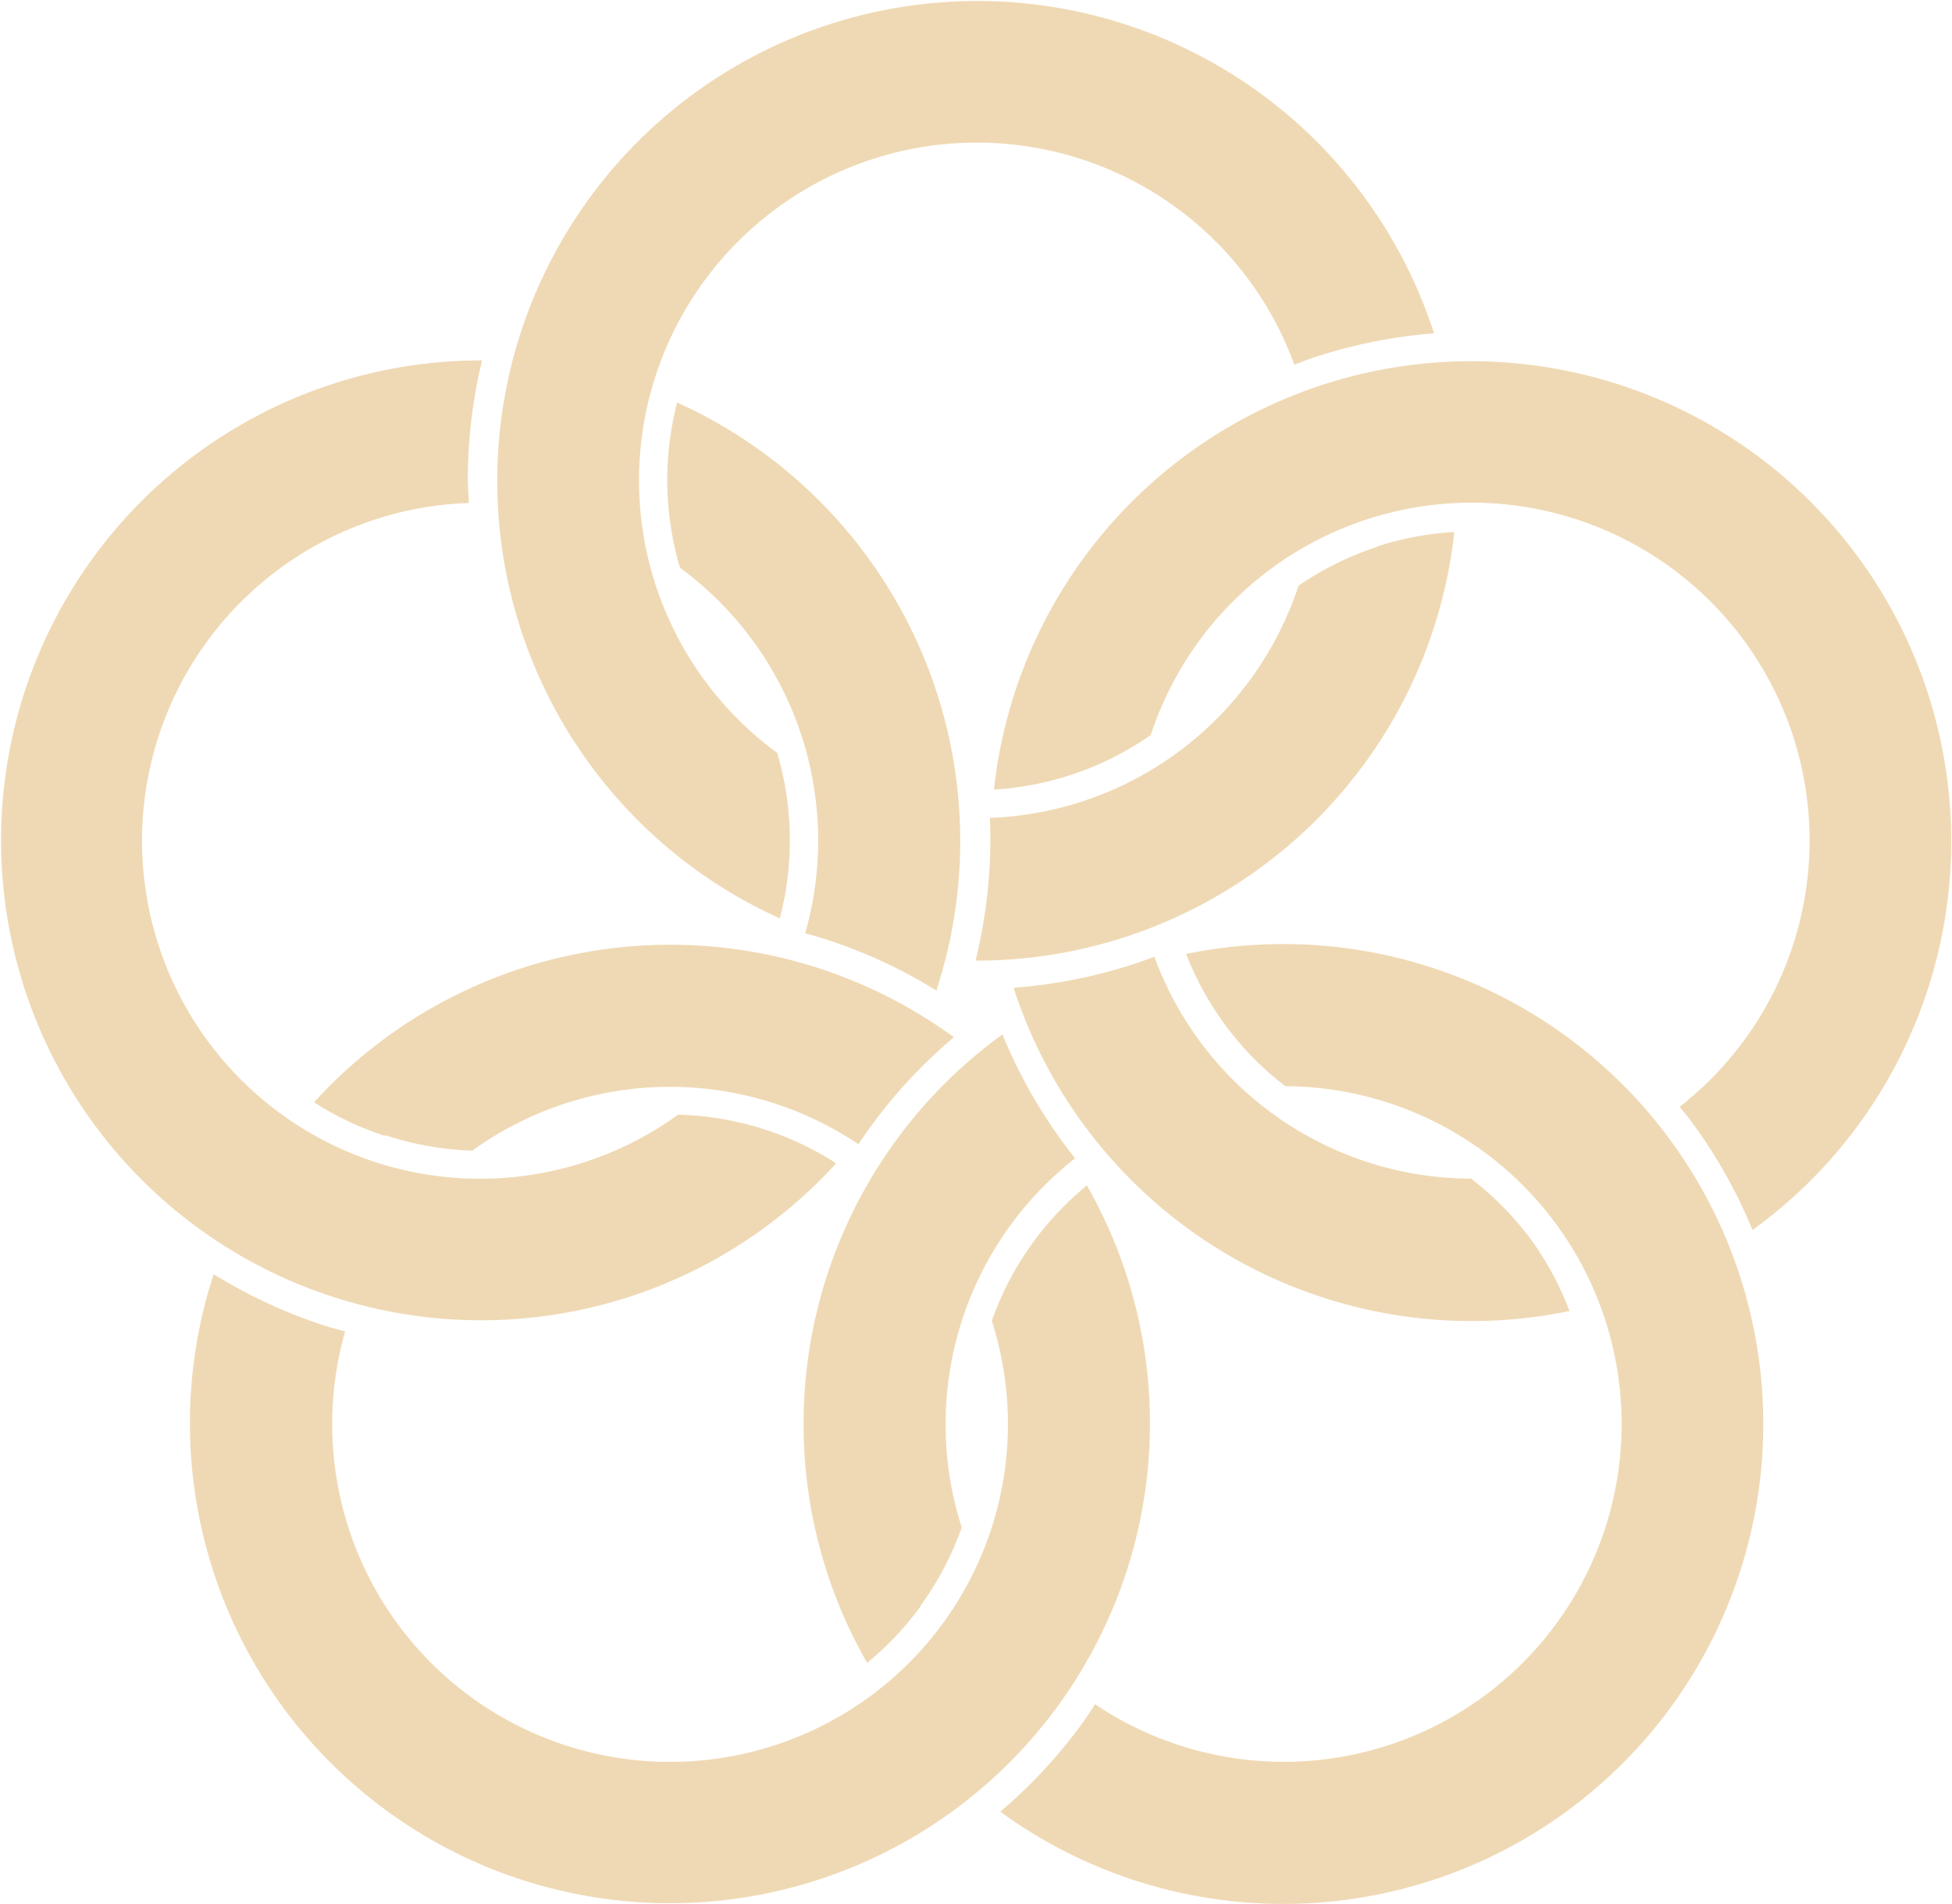 <svg xmlns="http://www.w3.org/2000/svg" viewBox="0 0 126.06 123"><defs><style>.cls-1{fill:#efd9b4;}</style></defs><g id="Layer_2" data-name="Layer 2"><g id="Layer_1-2" data-name="Layer 1"><path class="cls-1" d="M50.19,48.63a21.82,21.82,0,1,1,33.4-25.07c.46-.18.91-.36,1.38-.51a32.86,32.86,0,0,1,7.64-1.52A31,31,0,1,0,50.36,59.32a19.89,19.89,0,0,0-.17-10.69Z"/><path class="cls-1" d="M89,35.3a20.16,20.16,0,0,0-5.14,2.53,21.84,21.84,0,0,1-19.93,15A32.8,32.8,0,0,1,63,62.05h.11A31.05,31.05,0,0,0,93.92,34.36a20.29,20.29,0,0,0-5,.94Z"/><path class="cls-1" d="M43.79,72A21.83,21.83,0,1,1,30.27,32.49c0-.49-.06-1-.06-1.47a33,33,0,0,1,.92-7.74A31,31,0,1,0,54,75.14,19.77,19.77,0,0,0,43.79,72Z"/><path class="cls-1" d="M43.09,31a20.24,20.24,0,0,0,.82,5.67A21.85,21.85,0,0,1,52,60.28,32.21,32.21,0,0,1,60.5,64a.49.49,0,0,0,0-.11A31.07,31.07,0,0,0,43.73,26a20.08,20.08,0,0,0-.64,5Z"/><path class="cls-1" d="M64.05,85.32A21.82,21.82,0,1,1,22.29,86c-.47-.13-.95-.25-1.41-.4A32.77,32.77,0,0,1,13.8,82.3a31,31,0,1,0,56.39-5.73,19.8,19.8,0,0,0-6.14,8.75Z"/><path class="cls-1" d="M24.86,73.32a19.93,19.93,0,0,0,5.64,1,21.84,21.84,0,0,1,24.94-.41A32.39,32.39,0,0,1,61.6,67l-.09-.07a31.08,31.08,0,0,0-41.23,4.27,19.84,19.84,0,0,0,4.58,2.17Z"/><path class="cls-1" d="M83,70.16a21.82,21.82,0,1,1-12.28,39.92c-.27.41-.53.82-.82,1.22a32.71,32.71,0,0,1-5.3,5.72,31,31,0,1,0,12-55.4A19.82,19.82,0,0,0,83,70.16Z"/><path class="cls-1" d="M59.44,103.73a20,20,0,0,0,2.67-5.07,21.82,21.82,0,0,1,7.32-23.84,32.83,32.83,0,0,1-4.69-8l-.09.06A31.06,31.06,0,0,0,56,107.41a19.87,19.87,0,0,0,3.47-3.68Z"/><path class="cls-1" d="M74.31,47.49a21.82,21.82,0,1,1,34.16,24c.31.38.62.76.91,1.16a32.91,32.91,0,0,1,3.8,6.8A31,31,0,1,0,64.19,51,19.76,19.76,0,0,0,74.3,47.49Z"/><path class="cls-1" d="M99,80.24a20,20,0,0,0-4-4.11A21.83,21.83,0,0,1,74.55,61.8a32.71,32.71,0,0,1-9.06,2l0,.1a31.08,31.08,0,0,0,35.87,20.78A20.19,20.19,0,0,0,99,80.24Z"/></g></g></svg>